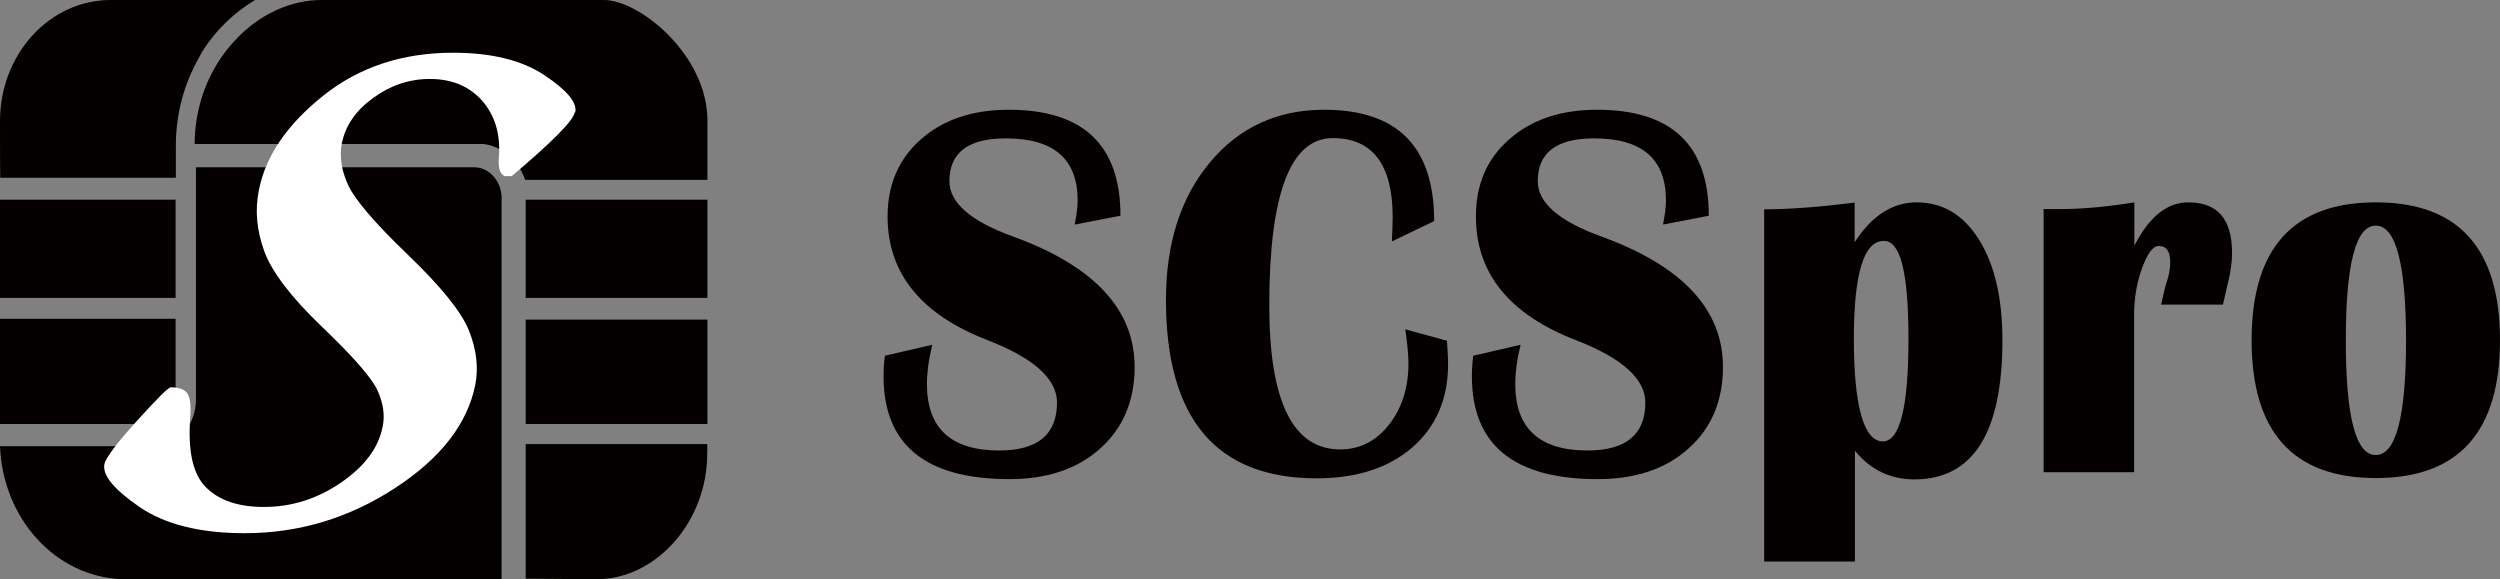 <?xml version="1.0" encoding="UTF-8"?>
<svg id="_레이어_2" data-name="레이어 2" xmlns="http://www.w3.org/2000/svg" viewBox="0 0 93.4 21.64">
  <rect x="0" y="0" width="93.4" height="21.64" fill="#808080" stroke="none"/>
  <defs>
    <style>
      .cls-1 {
        fill: #fff;
      }

      .cls-2 {
        fill: #040000;
      }
    </style>
  </defs>
  <g id="Layer_1" data-name="Layer 1">
    <g>
      <g>
        <path class="cls-2" d="M17.72,6.25H7.32V14.94c0,.88-.6,1.62-1.41,1.73H0c.11,2.72,2.08,4.88,4.57,4.97h6.08s7.84,0,8.09,0V7.39c0-.62-.47-1.14-1.02-1.14Z"/>
        <path class="cls-2" d="M19.64,16.6v5.02c.23,0,2.64,.02,2.64,.02,2.26,0,4.14-2.18,4.14-4.67,0,0,.01-.22,0-.38-.22,0-6.54,0-6.78,0Z"/>
        <path class="cls-2" d="M6.57,6.64c0-.23,0-1.21,0-1.21,0-1.15,.3-2.29,.86-3.27l.13-.24c.51-.81,1.2-1.46,1.97-1.92H4.13C1.85,0,0,2.03,0,4.52c0,0,0,1.88,.01,2.12H6.57Z"/>
        <path class="cls-2" d="M6.56,15.01v-3.1H0v3.93H5.8c.41,0,.76-.38,.76-.83Z"/>
        <path class="cls-2" d="M0,11.13H6.56v-3.67H0v3.67Z"/>
        <path class="cls-2" d="M19.64,15.84h6.79v-3.9h-6.79v3.9Z"/>
        <path class="cls-2" d="M19.64,11.13h6.79v-3.67h-6.79v3.67Z"/>
        <path class="cls-2" d="M22.57,0H12.05c-1.19-.01-2.39,.54-3.3,1.54-.95,1.03-1.47,2.39-1.48,3.84h10.8c.7,.09,1.3,.62,1.55,1.34h6.81v-2.21C26.43,2.04,23.88,0,22.57,0Z"/>
      </g>
      <path class="cls-1" d="M21.47,4.2c-.06,.32-.85,1.11-2.35,2.38h-.26c-.18-.07-.26-.31-.22-.73,.06-.85-.15-1.54-.63-2.09-.48-.54-1.13-.81-1.95-.81-.77,0-1.48,.24-2.12,.71-.65,.47-1.04,1.04-1.17,1.7-.09,.48-.02,.99,.23,1.54,.25,.55,.99,1.42,2.23,2.61,1.24,1.19,2.01,2.14,2.29,2.84,.28,.7,.36,1.38,.24,2.01-.29,1.47-1.29,2.76-3.01,3.88-1.72,1.12-3.59,1.68-5.61,1.68-1.67,0-2.98-.33-3.93-.98-.96-.66-1.39-1.19-1.31-1.6,.05-.23,.45-.77,1.21-1.61,.76-.84,1.18-1.26,1.27-1.26,.31,0,.52,.08,.62,.23,.1,.15,.14,.44,.11,.85-.1,1.29,.09,2.17,.59,2.66,.49,.49,1.21,.73,2.16,.73,1.03,0,1.99-.3,2.88-.91,.89-.61,1.41-1.31,1.56-2.11,.08-.41,.02-.85-.19-1.32-.21-.47-.9-1.26-2.07-2.38-1.17-1.12-1.89-2.07-2.17-2.84-.28-.78-.35-1.53-.2-2.27,.25-1.28,1.05-2.45,2.4-3.53s2.97-1.61,4.86-1.61c1.43,0,2.57,.28,3.41,.84,.84,.56,1.23,1.02,1.15,1.39Z"/>
      <g>
        <path class="cls-2" d="M41.86,8.06l-1.71,.33c.07-.36,.11-.66,.11-.9,0-1.55-.89-2.32-2.68-2.32-1.41,0-2.11,.53-2.11,1.6,0,.8,.79,1.49,2.36,2.06,3.04,1.1,4.56,2.73,4.56,4.88,0,1.26-.43,2.28-1.28,3.04-.85,.77-1.99,1.15-3.4,1.15-3.13,0-4.7-1.28-4.7-3.84,0-.21,.01-.46,.05-.77l1.77-.41c-.14,.57-.2,1.06-.2,1.47,0,1.65,.9,2.48,2.7,2.48,1.44,0,2.16-.6,2.16-1.79,0-.88-.86-1.66-2.59-2.33-2.49-.96-3.74-2.5-3.74-4.62,0-1.2,.42-2.16,1.25-2.89,.83-.73,1.92-1.1,3.28-1.1,2.78,0,4.17,1.32,4.17,3.95Z"/>
        <path class="cls-2" d="M52.49,12.3l1.57,.43c.02,.34,.04,.63,.04,.88,0,1.29-.45,2.33-1.33,3.1-.89,.77-2.08,1.16-3.58,1.16-3.75,0-5.63-2.22-5.63-6.67,0-2.11,.55-3.82,1.64-5.13,1.09-1.31,2.52-1.97,4.27-1.97,2.74,0,4.11,1.38,4.11,4.16l-1.58,.76c.02-.39,.03-.69,.03-.91,0-1.96-.75-2.95-2.24-2.95-1.58,0-2.37,2.08-2.37,6.25,0,3.59,.88,5.38,2.65,5.38,.73,0,1.34-.31,1.82-.92,.48-.61,.73-1.38,.73-2.29,0-.29-.04-.73-.12-1.3Z"/>
        <path class="cls-2" d="M63.84,8.06l-1.71,.33c.07-.36,.11-.66,.11-.9,0-1.55-.89-2.32-2.68-2.32-1.41,0-2.11,.53-2.11,1.6,0,.8,.79,1.49,2.36,2.06,3.04,1.1,4.56,2.73,4.56,4.88,0,1.26-.43,2.28-1.28,3.04-.85,.77-1.99,1.15-3.4,1.15-3.13,0-4.7-1.28-4.7-3.84,0-.21,.01-.46,.05-.77l1.77-.41c-.14,.57-.2,1.06-.2,1.47,0,1.65,.9,2.48,2.7,2.48,1.44,0,2.16-.6,2.16-1.79,0-.88-.86-1.66-2.59-2.33-2.49-.96-3.74-2.5-3.74-4.62,0-1.2,.41-2.16,1.25-2.89,.83-.73,1.92-1.1,3.28-1.1,2.78,0,4.17,1.32,4.17,3.95Z"/>
        <path class="cls-2" d="M65.91,20.98V7.82c.96,0,2.09-.09,3.38-.25v1.48c.64-.99,1.41-1.49,2.32-1.49,.97,0,1.75,.47,2.33,1.4,.58,.93,.87,2.18,.87,3.75,0,3.47-1.1,5.2-3.29,5.2-.9,0-1.64-.36-2.22-1.07v4.14h-3.38Zm4.47-11.98c-.75,0-1.12,1.22-1.12,3.67s.36,3.82,1.08,3.82c.64,0,.96-1.27,.96-3.82s-.31-3.67-.92-3.67Z"/>
        <path class="cls-2" d="M83.06,11.38h-2.32c.08-.38,.15-.67,.21-.85,.09-.27,.13-.51,.13-.72,0-.42-.14-.62-.43-.62-.22,0-.42,.28-.62,.82-.2,.55-.3,1.13-.3,1.74v5.89h-3.38V7.81h.66c.78,0,1.69-.08,2.73-.25v1.62c.55-1.08,1.22-1.62,2.02-1.62,1.09,0,1.63,.63,1.63,1.89,0,.33-.05,.71-.16,1.14-.04,.18-.1,.44-.18,.79Z"/>
        <path class="cls-2" d="M88.76,7.56c3.09,0,4.64,1.72,4.64,5.15s-1.55,5.15-4.64,5.15-4.64-1.72-4.64-5.15,1.55-5.15,4.64-5.15Zm0,.87c-.75,0-1.12,1.43-1.12,4.29s.37,4.28,1.12,4.28,1.13-1.43,1.13-4.28-.38-4.29-1.13-4.29Z"/>
      </g>
    </g>
  </g>
</svg>
